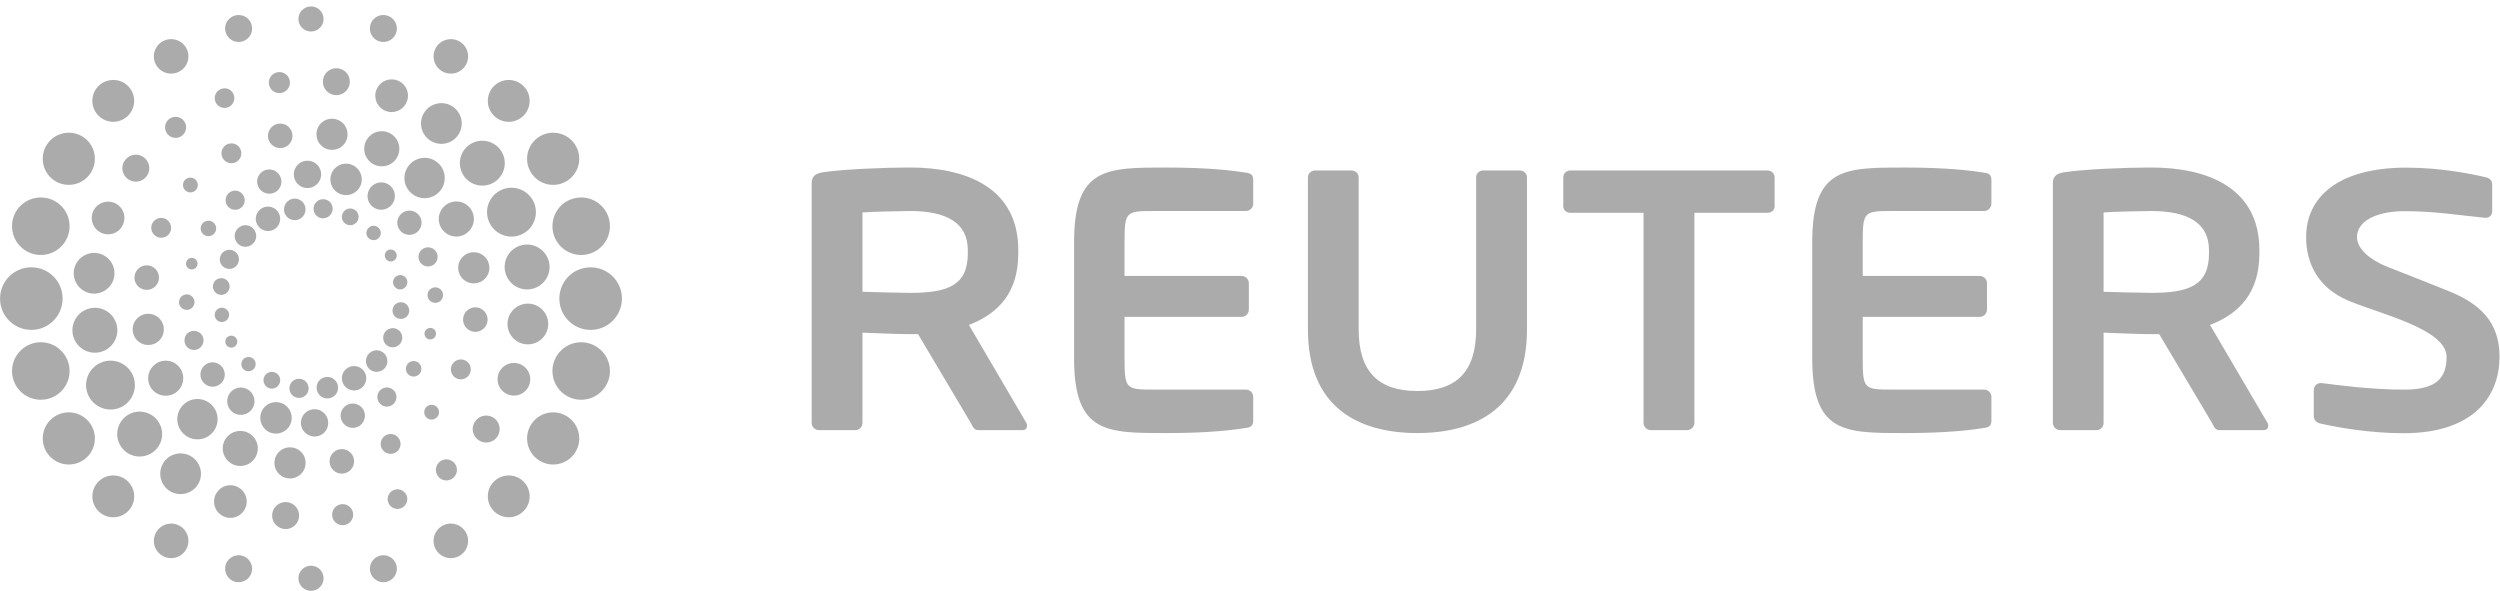 <?xml version="1.0" encoding="UTF-8"?>
<svg width="385px" height="91px" viewBox="0 0 385 91" version="1.1" xmlns="http://www.w3.org/2000/svg" xmlns:xlink="http://www.w3.org/1999/xlink">
    <title>reuters</title>
    <g id="Page-2" stroke="none" stroke-width="1" fill="none" fill-rule="evenodd">
        <g id="reuters" transform="translate(0.006, 0.988)" fill="#ABABAB">
            <path d="M382.839,32.553 L382.726,32.553 C379.006,32.219 375.155,31.531 370.265,31.531 C366.088,31.531 362.969,32.997 362.969,35.53 C362.969,37.382 365.085,39.084 367.588,40.078 C370.092,41.058 373.36,42.337 377.107,43.845 C381.849,45.763 384.923,48.554 384.923,53.96 C384.921,59.641 381.376,65.728 370.113,65.728 C365.139,65.728 360.089,64.87 357.386,64.247 C356.831,64.136 356.314,63.744 356.314,63.127 L356.314,59.074 C356.314,58.459 356.831,58.001 357.386,58.001 L357.499,58.001 C359.753,58.282 365.021,59.016 370.226,59.016 C375.229,59.016 376.765,57.218 376.765,53.96 C376.765,49.733 366.687,47.4 361.768,45.367 C356.871,43.344 355.137,39.463 355.137,35.53 C355.137,29.332 360.118,24.826 370.591,24.826 C375.956,24.826 380.866,25.848 382.784,26.307 C383.349,26.418 383.793,26.812 383.793,27.374 L383.793,31.544 C383.793,32.099 383.409,32.553 382.839,32.553 L382.839,32.553 Z M305.551,59.01 C306.156,59.01 306.67,59.515 306.67,60.135 L306.67,63.731 C306.67,64.525 306.387,64.806 305.551,64.917 C303.741,65.201 300.081,65.705 293.386,65.705 C284.02,65.705 279.075,65.766 279.075,54.163 L279.075,36.344 C279.075,24.75 284.02,24.813 293.386,24.813 C300.081,24.813 303.741,25.317 305.551,25.599 C306.387,25.703 306.67,25.993 306.67,26.783 L306.67,30.378 C306.67,30.992 306.156,31.508 305.551,31.508 L291.29,31.508 C287.028,31.508 286.853,31.639 286.853,36.342 L286.853,41.51 L304.87,41.51 C305.491,41.51 305.99,42.019 305.99,42.629 L305.99,46.694 C305.99,47.308 305.491,47.812 304.87,47.812 L286.853,47.812 L286.853,54.16 C286.853,58.884 287.028,59.01 291.29,59.01 L305.551,59.01 Z M191.866,59.01 C192.487,59.01 192.991,59.515 192.991,60.135 L192.991,63.731 C192.991,64.525 192.707,64.806 191.866,64.917 C190.061,65.201 186.396,65.705 179.699,65.705 C170.353,65.705 165.401,65.766 165.401,54.163 L165.401,36.344 C165.401,24.75 170.356,24.813 179.699,24.813 C186.396,24.813 190.061,25.317 191.866,25.599 C192.707,25.703 192.991,25.993 192.991,26.783 L192.991,30.378 C192.991,30.992 192.487,31.508 191.866,31.508 L177.607,31.508 C173.354,31.508 173.173,31.639 173.173,36.342 L173.173,41.51 L191.19,41.51 C191.811,41.51 192.316,42.019 192.316,42.629 L192.316,46.694 C192.316,47.308 191.811,47.812 191.19,47.812 L173.173,47.812 L173.173,54.16 C173.173,58.884 173.354,59.01 177.607,59.01 L191.866,59.01 Z M218.271,65.702 C209.211,65.702 201.413,61.762 201.413,49.762 L201.413,26.329 C201.413,25.706 201.927,25.262 202.541,25.262 L208.103,25.262 C208.731,25.262 209.23,25.706 209.23,26.329 L209.23,49.762 C209.23,56.183 212.199,59.228 218.271,59.228 C224.353,59.228 227.317,56.183 227.317,49.762 L227.317,26.329 C227.317,25.706 227.827,25.262 228.441,25.262 L234.016,25.262 C234.637,25.262 235.149,25.706 235.149,26.329 L235.149,49.762 C235.146,61.758 227.343,65.702 218.271,65.702 L218.271,65.702 Z M259.796,65.253 L254.221,65.253 C253.606,65.253 253.097,64.743 253.097,64.128 L253.097,31.783 L241.856,31.783 C241.244,31.783 240.738,31.4 240.738,30.779 L240.738,26.326 C240.738,25.703 241.247,25.26 241.856,25.26 L272.163,25.26 C272.769,25.26 273.283,25.703 273.283,26.326 L273.283,30.779 C273.287,31.399 272.773,31.783 272.165,31.783 L260.933,31.783 L260.933,64.128 C260.933,64.743 260.419,65.252 259.796,65.253 Z M322.884,65.248 L317.261,65.248 C316.642,65.248 316.134,64.738 316.134,64.123 L316.134,27.227 C316.134,26.095 316.802,25.701 317.926,25.533 C320.851,25.089 327.158,24.807 331.257,24.807 C339.941,24.807 347.938,27.907 347.938,37.531 L347.938,38.041 C347.938,44.003 344.954,47.268 340.34,49.055 L349.183,64.123 C349.296,64.294 349.296,64.454 349.296,64.578 C349.296,64.964 349.07,65.248 348.624,65.248 L341.748,65.248 C341.129,65.248 340.907,64.678 340.632,64.123 L332.513,50.472 L331.257,50.472 C329.801,50.472 325.246,50.306 323.947,50.24 L323.947,64.123 C323.947,64.738 323.501,65.248 322.884,65.248 L322.884,65.248 Z M131.739,65.248 L126.109,65.248 C125.494,65.248 124.99,64.738 124.99,64.123 L124.99,27.227 C124.99,26.095 125.657,25.701 126.792,25.533 C129.722,25.089 136.016,24.807 140.134,24.807 C148.799,24.807 156.81,27.907 156.81,37.531 L156.81,38.041 C156.81,44.003 153.825,47.268 149.209,49.055 L158.044,64.123 C158.16,64.294 158.16,64.454 158.16,64.578 C158.157,64.964 157.932,65.248 157.487,65.248 L150.611,65.248 C149.996,65.248 149.766,64.678 149.487,64.123 L141.377,50.472 L140.131,50.472 C138.66,50.472 134.109,50.306 132.814,50.24 L132.814,64.123 C132.814,64.738 132.36,65.248 131.739,65.248 L131.739,65.248 Z M340.177,37.535 C340.177,33.313 336.895,31.508 331.257,31.508 C330.083,31.508 324.962,31.623 323.947,31.73 L323.947,43.942 C324.862,43.995 330.317,44.113 331.257,44.113 C337.074,44.113 340.177,42.994 340.177,38.041 L340.177,37.535 Z M149.038,37.535 C149.038,33.313 145.761,31.508 140.131,31.508 C138.946,31.508 133.82,31.623 132.814,31.73 L132.814,43.942 C133.71,43.995 139.161,44.113 140.131,44.113 C145.922,44.113 149.038,42.994 149.038,38.041 L149.038,37.535 Z" id="Shape"></path>
            <path d="M45.949,88.067 C45.949,89.137 46.822,90 47.885,90 C48.956,90 49.825,89.137 49.825,88.061 C49.825,86.994 48.957,86.129 47.885,86.129 C46.82,86.13 45.949,86.995 45.949,88.067 Z M58.495,84.587 C57.387,84.887 56.728,86.026 57.023,87.135 C57.322,88.244 58.466,88.897 59.571,88.605 C60.684,88.306 61.342,87.171 61.047,86.057 C60.798,85.128 59.958,84.518 59.035,84.518 C58.858,84.518 58.674,84.543 58.495,84.587 Z M34.729,86.061 C34.434,87.171 35.097,88.306 36.204,88.605 C37.312,88.897 38.456,88.244 38.753,87.131 C39.047,86.026 38.39,84.888 37.278,84.587 C37.097,84.542 36.917,84.518 36.741,84.518 C35.825,84.518 34.981,85.128 34.729,86.061 L34.729,86.061 Z M68.873,79.702 C67.432,80.006 66.513,81.421 66.822,82.857 C67.13,84.3 68.54,85.214 69.98,84.906 C71.414,84.602 72.333,83.194 72.026,81.747 C71.761,80.503 70.658,79.64 69.425,79.64 C69.242,79.641 69.057,79.66 68.873,79.702 L68.873,79.702 Z M23.747,81.752 C23.438,83.194 24.362,84.602 25.794,84.906 C27.232,85.214 28.645,84.3 28.952,82.857 C29.258,81.422 28.339,80.006 26.902,79.702 C26.717,79.66 26.531,79.641 26.351,79.641 C25.12,79.641 24.013,80.503 23.747,81.752 Z M43.572,76.368 C42.448,76.596 41.719,77.694 41.943,78.813 C42.169,79.945 43.267,80.67 44.393,80.451 C45.512,80.218 46.244,79.129 46.016,77.996 C45.82,77.009 44.95,76.329 43.98,76.329 C43.844,76.329 43.71,76.34 43.572,76.368 L43.572,76.368 Z M52.522,76.665 C51.64,76.798 51.026,77.621 51.154,78.506 C51.285,79.4 52.112,80.006 52.992,79.874 C53.882,79.743 54.5,78.925 54.368,78.036 C54.253,77.229 53.558,76.647 52.758,76.647 C52.676,76.645 52.6,76.653 52.522,76.665 L52.522,76.665 Z M34.85,73.812 C33.508,74.158 32.696,75.52 33.035,76.873 C33.381,78.221 34.748,79.03 36.096,78.689 C37.443,78.338 38.257,76.984 37.912,75.629 C37.626,74.494 36.595,73.733 35.473,73.733 C35.268,73.733 35.061,73.759 34.85,73.812 Z M14.255,74.948 C13.978,76.713 15.175,78.354 16.931,78.635 C18.691,78.911 20.344,77.722 20.621,75.958 C20.903,74.201 19.7,72.549 17.94,72.272 C17.77,72.244 17.601,72.232 17.433,72.232 C15.878,72.232 14.507,73.36 14.255,74.948 L14.255,74.948 Z M77.837,72.271 C76.079,72.547 74.877,74.194 75.156,75.957 C75.438,77.722 77.088,78.911 78.847,78.633 C80.6,78.353 81.803,76.712 81.522,74.947 C81.271,73.355 79.898,72.231 78.342,72.231 C78.175,72.232 78.005,72.239 77.837,72.271 L77.837,72.271 Z M60.606,74.488 C59.84,74.818 59.484,75.705 59.816,76.469 C60.149,77.243 61.037,77.589 61.803,77.263 C62.569,76.933 62.927,76.043 62.596,75.277 C62.349,74.706 61.79,74.361 61.207,74.361 C61.005,74.362 60.802,74.404 60.606,74.488 Z M26.87,68.975 C25.218,69.489 24.298,71.245 24.816,72.901 C25.332,74.568 27.086,75.478 28.74,74.96 C30.392,74.447 31.321,72.695 30.801,71.04 C30.381,69.693 29.143,68.833 27.805,68.833 C27.498,68.833 27.182,68.881 26.87,68.975 L26.87,68.975 Z M67.731,70.103 C67.034,70.664 66.91,71.682 67.466,72.382 C68.023,73.092 69.047,73.201 69.747,72.65 C70.451,72.092 70.571,71.075 70.016,70.369 C69.696,69.966 69.22,69.753 68.741,69.753 C68.389,69.753 68.034,69.868 67.731,70.103 L67.731,70.103 Z M42.905,68.651 C41.997,69.613 42.04,71.141 43.007,72.043 C43.986,72.958 45.495,72.91 46.403,71.946 C47.316,70.987 47.277,69.46 46.307,68.552 C45.842,68.115 45.252,67.9 44.66,67.9 C44.017,67.9 43.378,68.155 42.905,68.651 L42.905,68.651 Z M51.256,68.769 C50.544,69.52 50.583,70.725 51.339,71.442 C52.102,72.16 53.297,72.111 54.012,71.354 C54.725,70.603 54.699,69.403 53.936,68.685 C53.564,68.344 53.1,68.172 52.634,68.172 C52.131,68.174 51.63,68.374 51.256,68.769 L51.256,68.769 Z M35.028,66.226 C34.008,67.296 34.057,69.009 35.15,70.038 C36.232,71.062 37.947,71.006 38.96,69.925 C39.979,68.835 39.943,67.13 38.847,66.105 C38.325,65.615 37.66,65.376 36.996,65.376 C36.274,65.375 35.559,65.66 35.028,66.226 L35.028,66.226 Z M6.598,66.116 C6.366,68.331 7.963,70.292 10.172,70.526 C12.374,70.756 14.355,69.169 14.584,66.952 C14.82,64.746 13.213,62.768 11.008,62.536 C10.868,62.522 10.724,62.514 10.583,62.514 C8.556,62.513 6.812,64.047 6.598,66.116 L6.598,66.116 Z M84.761,62.535 C82.559,62.767 80.954,64.746 81.186,66.951 C81.417,69.168 83.402,70.755 85.603,70.525 C87.808,70.294 89.41,68.331 89.178,66.112 C88.959,64.043 87.215,62.513 85.187,62.513 C85.043,62.513 84.902,62.519 84.761,62.535 L84.761,62.535 Z M20.302,62.615 C18.515,63.278 17.596,65.273 18.259,67.057 C18.929,68.865 20.918,69.765 22.703,69.098 C24.497,68.436 25.415,66.457 24.747,64.654 C24.23,63.259 22.909,62.397 21.502,62.397 C21.106,62.4 20.699,62.47 20.302,62.615 L20.302,62.615 Z M59.037,66.327 C58.457,66.943 58.484,67.914 59.099,68.487 C59.722,69.069 60.69,69.042 61.268,68.423 C61.846,67.815 61.819,66.847 61.2,66.266 C60.904,65.982 60.527,65.844 60.147,65.844 C59.743,65.847 59.336,66.007 59.037,66.327 Z M73.665,63.393 C72.725,64.054 72.505,65.352 73.169,66.286 C73.835,67.227 75.13,67.444 76.071,66.783 C77.003,66.123 77.225,64.827 76.56,63.881 C76.153,63.311 75.512,63.009 74.863,63.009 C74.445,63.009 74.028,63.131 73.665,63.393 L73.665,63.393 Z M28.139,61.433 C26.966,62.699 27.021,64.641 28.275,65.83 C29.522,67.008 31.49,66.951 32.66,65.698 C33.839,64.448 33.777,62.494 32.533,61.3 C31.93,60.74 31.162,60.458 30.4,60.458 C29.573,60.458 28.75,60.786 28.139,61.433 L28.139,61.433 Z M46.414,63.549 C46.091,64.654 46.732,65.819 47.844,66.149 C48.965,66.487 50.137,65.847 50.456,64.734 C50.78,63.613 50.154,62.444 49.034,62.116 C48.832,62.061 48.632,62.03 48.436,62.03 C47.523,62.03 46.686,62.627 46.414,63.549 L46.414,63.549 Z M40.175,62.675 C39.807,63.974 40.523,65.306 41.816,65.691 C43.102,66.059 44.453,65.324 44.82,64.05 C45.198,62.763 44.469,61.414 43.178,61.035 C42.95,60.97 42.722,60.94 42.496,60.94 C41.446,60.94 40.482,61.62 40.175,62.675 L40.175,62.675 Z M52.522,62.5 C52.232,63.495 52.808,64.532 53.792,64.825 C54.795,65.117 55.829,64.552 56.123,63.551 C56.413,62.569 55.853,61.525 54.853,61.232 C54.675,61.182 54.495,61.155 54.318,61.155 C53.507,61.157 52.758,61.689 52.522,62.5 Z M65.632,61.707 C65.204,62.167 65.224,62.892 65.682,63.325 C66.145,63.751 66.861,63.731 67.29,63.265 C67.728,62.813 67.71,62.088 67.243,61.663 C67.028,61.454 66.745,61.347 66.462,61.347 C66.157,61.347 65.854,61.468 65.632,61.707 L65.632,61.707 Z M35.068,60.215 C34.744,61.32 35.37,62.493 36.492,62.82 C37.613,63.143 38.777,62.503 39.109,61.396 C39.432,60.286 38.795,59.107 37.673,58.778 C37.475,58.723 37.276,58.69 37.081,58.69 C36.166,58.691 35.337,59.293 35.068,60.215 L35.068,60.215 Z M15.525,54.863 C13.619,55.679 12.729,57.888 13.557,59.805 C14.378,61.713 16.601,62.592 18.503,61.776 C20.406,60.948 21.284,58.735 20.46,56.819 C19.847,55.4 18.462,54.55 17.012,54.55 C16.515,54.55 16.011,54.652 15.525,54.863 L15.525,54.863 Z M58.159,59.741 C57.934,60.515 58.388,61.338 59.165,61.571 C59.945,61.802 60.759,61.35 60.985,60.579 C61.227,59.79 60.777,58.974 59.999,58.747 C59.858,58.7 59.719,58.682 59.577,58.682 C58.937,58.682 58.348,59.102 58.159,59.741 L58.159,59.741 Z M89.259,51.725 C86.825,51.85 84.946,53.939 85.075,56.377 C85.201,58.838 87.284,60.69 89.73,60.569 C92.165,60.44 94.047,58.373 93.92,55.914 C93.795,53.557 91.83,51.719 89.492,51.719 C89.417,51.718 89.336,51.718 89.259,51.725 Z M1.852,55.913 C1.724,58.373 3.609,60.444 6.04,60.567 C8.491,60.694 10.576,58.836 10.705,56.376 C10.829,53.938 8.955,51.85 6.512,51.724 C6.434,51.716 6.354,51.716 6.278,51.716 C3.94,51.718 1.975,53.556 1.852,55.913 Z M49.612,57.257 C48.8,57.687 48.52,58.691 48.958,59.505 C49.381,60.305 50.383,60.624 51.191,60.173 C52.003,59.747 52.294,58.734 51.863,57.93 C51.56,57.375 50.993,57.06 50.399,57.06 C50.135,57.06 49.865,57.124 49.612,57.257 L49.612,57.257 Z M45.334,57.515 C44.617,57.904 44.36,58.803 44.737,59.514 C45.132,60.238 46.025,60.502 46.74,60.118 C47.468,59.743 47.729,58.838 47.343,58.116 C47.082,57.62 46.569,57.349 46.039,57.349 C45.797,57.349 45.557,57.403 45.334,57.515 L45.334,57.515 Z M23.554,55.408 C22.527,56.484 22.564,58.195 23.656,59.227 C24.749,60.245 26.462,60.188 27.477,59.109 C28.496,58.028 28.446,56.307 27.366,55.289 C26.846,54.797 26.184,54.553 25.525,54.553 C24.803,54.553 24.083,54.843 23.554,55.408 L23.554,55.408 Z M77.792,55.29 C76.617,56.039 76.268,57.588 77.009,58.761 C77.757,59.938 79.31,60.284 80.482,59.544 C81.656,58.801 82.01,57.254 81.263,56.073 C80.784,55.313 79.969,54.903 79.132,54.903 C78.674,54.903 78.21,55.029 77.792,55.29 L77.792,55.29 Z M53.622,55.616 C52.714,56.104 52.363,57.247 52.871,58.162 C53.366,59.074 54.505,59.404 55.422,58.926 C56.329,58.419 56.667,57.272 56.18,56.385 C55.838,55.749 55.192,55.385 54.522,55.385 C54.217,55.385 53.912,55.457 53.622,55.616 Z M41.248,56.433 C40.609,56.779 40.382,57.554 40.729,58.176 C41.053,58.807 41.842,59.045 42.465,58.705 C43.096,58.357 43.33,57.563 42.993,56.95 C42.755,56.524 42.311,56.277 41.855,56.277 C41.651,56.277 41.443,56.327 41.248,56.433 Z M30.937,56.16 C30.642,57.152 31.209,58.189 32.203,58.488 C33.208,58.781 34.238,58.211 34.539,57.222 C34.828,56.227 34.251,55.181 33.261,54.888 C33.082,54.833 32.909,54.809 32.733,54.809 C31.925,54.809 31.185,55.344 30.937,56.16 L30.937,56.16 Z M69.849,54.843 C69.266,55.457 69.297,56.435 69.91,57.02 C70.533,57.596 71.503,57.566 72.08,56.942 C72.656,56.331 72.632,55.359 72.019,54.777 C71.721,54.5 71.343,54.362 70.965,54.362 C70.558,54.364 70.152,54.527 69.849,54.843 L69.849,54.843 Z M62.551,55.468 C62.365,56.102 62.729,56.77 63.352,56.952 C63.996,57.136 64.66,56.775 64.843,56.144 C65.026,55.516 64.663,54.842 64.035,54.659 C63.924,54.625 63.811,54.609 63.703,54.609 C63.185,54.612 62.704,54.948 62.551,55.468 L62.551,55.468 Z M57.212,53.16 C56.401,53.597 56.107,54.603 56.542,55.408 C56.967,56.213 57.975,56.512 58.79,56.071 C59.595,55.65 59.893,54.63 59.454,53.831 C59.149,53.277 58.578,52.953 57.993,52.953 C57.73,52.956 57.463,53.025 57.212,53.16 L57.212,53.16 Z M37.741,54.118 C37.201,54.399 37.003,55.078 37.289,55.606 C37.575,56.148 38.245,56.351 38.786,56.05 C39.318,55.773 39.523,55.101 39.236,54.557 C39.039,54.193 38.655,53.986 38.26,53.986 C38.084,53.988 37.908,54.028 37.741,54.118 Z M13.069,46.774 C11.368,47.616 10.653,49.685 11.506,51.404 C12.356,53.117 14.435,53.82 16.145,52.97 C17.855,52.123 18.558,50.05 17.709,48.337 C17.106,47.112 15.885,46.409 14.616,46.409 C14.095,46.41 13.568,46.528 13.069,46.774 L13.069,46.774 Z M28.461,51.019 C28.241,51.798 28.662,52.621 29.457,52.849 C30.229,53.084 31.051,52.628 31.282,51.843 C31.511,51.064 31.06,50.24 30.287,50.028 C30.142,49.987 29.996,49.963 29.852,49.963 C29.214,49.963 28.635,50.381 28.461,51.019 L28.461,51.019 Z M35.18,50.811 C34.725,51.041 34.565,51.603 34.808,52.063 C35.048,52.504 35.6,52.678 36.061,52.439 C36.504,52.188 36.672,51.625 36.426,51.178 C36.257,50.88 35.937,50.7 35.611,50.7 C35.465,50.7 35.317,50.734 35.18,50.811 L35.18,50.811 Z M59.778,49.719 C59.057,50.103 58.796,51.017 59.175,51.734 C59.569,52.436 60.462,52.711 61.162,52.325 C61.897,51.93 62.15,51.041 61.778,50.322 C61.506,49.831 61.001,49.547 60.473,49.547 C60.24,49.545 59.998,49.602 59.778,49.719 Z M21.072,48.091 C20.168,49.048 20.212,50.578 21.178,51.486 C22.148,52.401 23.665,52.356 24.572,51.389 C25.482,50.43 25.44,48.9 24.47,47.986 C24.011,47.548 23.422,47.333 22.835,47.333 C22.191,47.331 21.55,47.591 21.072,48.091 Z M79.748,46.175 C78.242,47.013 77.699,48.932 78.552,50.445 C79.402,51.961 81.315,52.488 82.817,51.637 C84.333,50.791 84.87,48.885 84.019,47.373 C83.442,46.346 82.379,45.766 81.285,45.766 C80.764,45.767 80.237,45.9 79.748,46.175 L79.748,46.175 Z M65.399,50.145 C65.269,50.612 65.531,51.118 65.996,51.25 C66.477,51.391 66.965,51.125 67.104,50.643 C67.249,50.177 66.979,49.679 66.504,49.539 C66.422,49.518 66.34,49.505 66.262,49.505 C65.876,49.505 65.513,49.758 65.399,50.145 L65.399,50.145 Z M71.815,46.936 C71.102,47.697 71.145,48.893 71.898,49.6 C72.667,50.327 73.852,50.286 74.57,49.522 C75.287,48.765 75.258,47.573 74.485,46.851 C74.123,46.51 73.66,46.339 73.195,46.339 C72.691,46.342 72.186,46.542 71.815,46.936 L71.815,46.936 Z M86.133,44.993 C86.133,47.659 88.293,49.818 90.949,49.818 C93.615,49.818 95.771,47.659 95.771,45.002 C95.771,42.32 93.615,40.18 90.955,40.18 C88.292,40.179 86.133,42.319 86.133,44.993 L86.133,44.993 Z M-1.42108547e-14,45.001 C-1.42108547e-14,47.659 2.169,49.817 4.822,49.817 C7.476,49.817 9.635,47.658 9.635,44.991 C9.635,42.318 7.476,40.177 4.822,40.177 C2.169,40.179 -1.42108547e-14,42.319 -1.42108547e-14,45.001 Z M33.634,46.524 C33.104,46.821 32.899,47.497 33.191,48.032 C33.484,48.575 34.161,48.765 34.687,48.464 C35.224,48.19 35.441,47.506 35.14,46.97 C34.929,46.603 34.552,46.394 34.159,46.394 C33.982,46.394 33.803,46.436 33.634,46.524 L33.634,46.524 Z M61.117,45.707 C60.486,46.052 60.265,46.828 60.588,47.464 C60.921,48.079 61.727,48.307 62.346,47.977 C62.973,47.634 63.198,46.853 62.855,46.229 C62.625,45.797 62.185,45.549 61.729,45.549 C61.522,45.551 61.314,45.6 61.117,45.707 L61.117,45.707 Z M27.607,45.21 C27.413,45.836 27.791,46.494 28.419,46.683 C29.048,46.873 29.708,46.515 29.901,45.878 C30.089,45.251 29.728,44.588 29.095,44.393 C28.985,44.362 28.873,44.347 28.765,44.347 C28.248,44.347 27.77,44.692 27.607,45.21 L27.607,45.21 Z M65.884,44.124 C65.693,44.745 66.055,45.418 66.694,45.599 C67.326,45.79 67.987,45.426 68.177,44.788 C68.36,44.165 68.005,43.5 67.369,43.311 C67.256,43.276 67.146,43.261 67.034,43.261 C66.515,43.261 66.029,43.604 65.884,44.124 Z M33.444,42.008 C32.827,42.339 32.598,43.121 32.93,43.743 C33.278,44.378 34.053,44.606 34.683,44.272 C35.306,43.934 35.543,43.141 35.204,42.521 C34.97,42.088 34.533,41.847 34.074,41.847 C33.862,41.846 33.646,41.899 33.444,42.008 L33.444,42.008 Z M12.952,38.364 C11.441,39.206 10.903,41.117 11.752,42.632 C12.603,44.136 14.513,44.678 16.024,43.828 C17.535,42.982 18.07,41.068 17.221,39.557 C16.648,38.532 15.584,37.958 14.493,37.958 C13.97,37.957 13.44,38.086 12.952,38.364 Z M21.21,40.471 C20.504,41.235 20.525,42.419 21.29,43.136 C22.047,43.854 23.248,43.817 23.967,43.061 C24.683,42.308 24.64,41.098 23.887,40.387 C23.516,40.037 23.051,39.871 22.585,39.871 C22.081,39.871 21.583,40.072 21.21,40.471 L21.21,40.471 Z M61.109,41.503 C60.564,41.789 60.358,42.467 60.657,43.006 C60.937,43.541 61.62,43.738 62.137,43.462 C62.682,43.151 62.89,42.474 62.603,41.946 C62.401,41.575 62.018,41.37 61.631,41.37 C61.455,41.371 61.273,41.414 61.109,41.503 Z M79.63,37.027 C77.92,37.875 77.221,39.951 78.068,41.656 C78.921,43.383 80.988,44.072 82.704,43.224 C84.412,42.383 85.12,40.312 84.267,38.592 C83.662,37.377 82.432,36.669 81.159,36.669 C80.643,36.672 80.122,36.785 79.63,37.027 L79.63,37.027 Z M71.209,38.607 C70.296,39.571 70.342,41.093 71.313,42.002 C72.277,42.918 73.802,42.864 74.705,41.9 C75.622,40.94 75.573,39.418 74.604,38.506 C74.139,38.069 73.547,37.854 72.955,37.854 C72.319,37.851 71.682,38.106 71.209,38.607 L71.209,38.607 Z M28.675,39.355 C28.536,39.833 28.801,40.331 29.276,40.471 C29.752,40.607 30.246,40.331 30.38,39.856 C30.521,39.39 30.253,38.892 29.775,38.755 C29.693,38.729 29.608,38.718 29.525,38.718 C29.14,38.716 28.786,38.967 28.675,39.355 Z M34.62,37.653 C33.902,38.044 33.639,38.941 34.012,39.655 C34.406,40.365 35.3,40.637 36.013,40.25 C36.73,39.867 37.004,38.971 36.615,38.249 C36.34,37.758 35.834,37.482 35.313,37.482 C35.08,37.483 34.839,37.539 34.62,37.653 Z M64.503,38.15 C64.264,38.945 64.726,39.761 65.501,39.988 C66.288,40.219 67.1,39.771 67.33,38.984 C67.563,38.201 67.121,37.39 66.336,37.161 C66.2,37.12 66.055,37.1 65.915,37.1 C65.277,37.102 64.686,37.517 64.503,38.15 L64.503,38.15 Z M59.723,37.539 C59.296,37.786 59.117,38.36 59.367,38.8 C59.608,39.249 60.167,39.412 60.603,39.169 C61.054,38.93 61.224,38.379 60.978,37.931 C60.809,37.611 60.488,37.434 60.153,37.434 C60.013,37.433 59.864,37.471 59.723,37.539 L59.723,37.539 Z M6.04,29.429 C3.607,29.554 1.721,31.623 1.852,34.077 C1.982,36.527 4.074,38.401 6.513,38.273 C8.956,38.143 10.829,36.059 10.703,33.617 C10.581,31.24 8.626,29.422 6.287,29.422 C6.203,29.422 6.123,29.422 6.04,29.429 L6.04,29.429 Z M85.075,33.617 C84.946,36.058 86.825,38.143 89.259,38.273 C91.703,38.401 93.793,36.527 93.922,34.077 C94.05,31.623 92.167,29.554 89.731,29.429 C89.65,29.422 89.568,29.422 89.488,29.422 C87.152,29.422 85.196,31.241 85.075,33.617 Z M37.011,33.896 C36.196,34.343 35.894,35.332 36.333,36.155 C36.771,36.952 37.765,37.252 38.57,36.819 C39.39,36.387 39.691,35.372 39.253,34.575 C38.957,34.017 38.379,33.693 37.787,33.693 C37.525,33.693 37.256,33.761 37.011,33.896 L37.011,33.896 Z M57.007,33.914 C56.456,34.213 56.262,34.882 56.547,35.414 C56.838,35.949 57.503,36.147 58.055,35.873 C58.591,35.57 58.797,34.902 58.505,34.363 C58.3,33.99 57.922,33.783 57.529,33.779 C57.351,33.778 57.173,33.821 57.007,33.914 Z M23.706,33.044 C23.119,33.659 23.153,34.623 23.775,35.209 C24.383,35.787 25.353,35.759 25.937,35.153 C26.508,34.536 26.485,33.568 25.868,32.991 C25.574,32.707 25.199,32.566 24.824,32.566 C24.416,32.566 24.012,32.729 23.706,33.044 L23.706,33.044 Z M77.277,28.226 C75.362,29.054 74.483,31.251 75.306,33.173 C76.132,35.083 78.344,35.963 80.253,35.14 C82.156,34.316 83.044,32.099 82.218,30.193 C81.601,28.765 80.215,27.917 78.762,27.917 C78.265,27.917 77.761,28.017 77.277,28.226 Z M68.301,30.888 C67.279,31.968 67.326,33.681 68.416,34.703 C69.505,35.733 71.217,35.672 72.23,34.589 C73.261,33.502 73.211,31.801 72.115,30.765 C71.596,30.275 70.938,30.036 70.275,30.036 C69.555,30.036 68.837,30.321 68.301,30.888 Z M30.943,33.858 C30.754,34.484 31.124,35.152 31.754,35.334 C32.385,35.517 33.043,35.159 33.234,34.53 C33.43,33.899 33.056,33.239 32.429,33.046 C32.319,33.015 32.212,33 32.103,33 C31.581,32.998 31.097,33.332 30.943,33.858 Z M61.251,32.785 C60.958,33.787 61.532,34.821 62.521,35.109 C63.514,35.402 64.547,34.828 64.843,33.837 C65.142,32.854 64.575,31.814 63.573,31.521 C63.399,31.467 63.222,31.444 63.049,31.444 C62.244,31.446 61.498,31.974 61.251,32.785 L61.251,32.785 Z M15.293,30.454 C14.124,31.199 13.765,32.743 14.517,33.925 C15.259,35.098 16.814,35.451 17.984,34.708 C19.159,33.966 19.507,32.406 18.765,31.229 C18.283,30.473 17.472,30.064 16.639,30.064 C16.18,30.064 15.713,30.188 15.293,30.454 L15.293,30.454 Z M40.367,31.058 C39.457,31.551 39.109,32.691 39.61,33.599 C40.104,34.51 41.24,34.863 42.163,34.37 C43.076,33.873 43.408,32.734 42.919,31.826 C42.581,31.191 41.931,30.831 41.261,30.831 C40.957,30.831 40.652,30.902 40.367,31.058 Z M53.327,31.263 C52.697,31.615 52.458,32.406 52.793,33.024 C53.132,33.651 53.931,33.883 54.538,33.541 C55.177,33.2 55.407,32.42 55.066,31.798 C54.835,31.362 54.386,31.115 53.924,31.115 C53.718,31.116 53.516,31.164 53.327,31.263 Z M44.594,29.802 C43.79,30.234 43.503,31.244 43.924,32.042 C44.355,32.863 45.373,33.155 46.178,32.727 C46.983,32.283 47.277,31.281 46.848,30.471 C46.552,29.916 45.977,29.597 45.383,29.597 C45.117,29.596 44.845,29.664 44.594,29.802 L44.594,29.802 Z M49.053,29.869 C48.329,30.253 48.075,31.142 48.455,31.864 C48.832,32.577 49.728,32.847 50.441,32.456 C51.169,32.061 51.426,31.176 51.046,30.458 C50.789,29.969 50.283,29.687 49.758,29.687 C49.519,29.688 49.279,29.745 49.053,29.869 L49.053,29.869 Z M34.795,29.434 C34.565,30.219 35.005,31.032 35.793,31.264 C36.57,31.492 37.392,31.04 37.626,30.261 C37.849,29.486 37.4,28.666 36.622,28.431 C36.48,28.389 36.343,28.369 36.206,28.369 C35.565,28.371 34.983,28.791 34.795,29.434 L34.795,29.434 Z M56.68,28.614 C56.346,29.73 56.991,30.899 58.108,31.23 C59.225,31.558 60.393,30.904 60.722,29.795 C61.055,28.684 60.416,27.51 59.301,27.179 C59.103,27.122 58.902,27.097 58.71,27.097 C57.789,27.094 56.951,27.695 56.68,28.614 L56.68,28.614 Z M63.127,24.296 C61.946,25.542 61.993,27.504 63.249,28.683 C64.496,29.867 66.467,29.802 67.639,28.564 C68.817,27.303 68.759,25.34 67.511,24.16 C66.908,23.593 66.145,23.317 65.386,23.317 C64.558,23.317 63.737,23.646 63.127,24.296 L63.127,24.296 Z M50.97,25.955 C50.595,27.243 51.307,28.578 52.608,28.959 C53.889,29.338 55.231,28.61 55.604,27.335 C55.994,26.04 55.26,24.695 53.97,24.311 C53.742,24.248 53.517,24.217 53.29,24.217 C52.241,24.216 51.274,24.899 50.97,25.955 Z M39.662,26.445 C39.375,27.437 39.946,28.475 40.94,28.769 C41.928,29.062 42.976,28.498 43.262,27.505 C43.544,26.518 42.976,25.473 41.991,25.181 C41.817,25.132 41.643,25.105 41.471,25.105 C40.655,25.104 39.909,25.636 39.662,26.445 L39.662,26.445 Z M28.489,26.719 C28.052,27.182 28.071,27.903 28.532,28.335 C28.998,28.773 29.717,28.745 30.143,28.289 C30.579,27.826 30.559,27.109 30.102,26.677 C29.876,26.472 29.592,26.365 29.312,26.365 C29.011,26.365 28.713,26.486 28.489,26.719 L28.489,26.719 Z M45.327,25.274 C44.996,26.392 45.633,27.554 46.75,27.891 C47.868,28.218 49.034,27.572 49.366,26.467 C49.7,25.351 49.06,24.174 47.946,23.846 C47.744,23.786 47.54,23.76 47.343,23.76 C46.426,23.76 45.6,24.356 45.327,25.274 Z M73.074,20.893 C71.283,21.558 70.36,23.536 71.029,25.339 C71.691,27.131 73.682,28.047 75.469,27.385 C77.262,26.721 78.178,24.727 77.516,22.935 C76.999,21.538 75.675,20.68 74.278,20.68 C73.877,20.682 73.468,20.75 73.074,20.893 Z M10.172,19.47 C7.961,19.702 6.362,21.67 6.598,23.886 C6.828,26.093 8.799,27.695 11.008,27.459 C13.212,27.228 14.82,25.25 14.584,23.047 C14.37,20.974 12.628,19.448 10.605,19.448 C10.462,19.448 10.316,19.455 10.172,19.47 L10.172,19.47 Z M81.185,23.047 C80.953,25.249 82.559,27.231 84.759,27.459 C86.968,27.695 88.942,26.093 89.175,23.886 C89.407,21.67 87.807,19.702 85.603,19.47 C85.459,19.455 85.317,19.448 85.177,19.448 C83.151,19.448 81.399,20.973 81.185,23.047 Z M19.714,23.221 C18.774,23.886 18.546,25.17 19.22,26.115 C19.88,27.05 21.177,27.27 22.112,26.609 C23.044,25.944 23.27,24.649 22.605,23.716 C22.199,23.141 21.561,22.834 20.913,22.834 C20.501,22.834 20.076,22.96 19.714,23.221 L19.714,23.221 Z M56.825,20.07 C55.801,21.155 55.847,22.856 56.932,23.889 C58.017,24.909 59.739,24.858 60.755,23.778 C61.773,22.693 61.731,20.981 60.643,19.959 C60.115,19.465 59.451,19.218 58.786,19.218 C58.069,19.22 57.356,19.508 56.825,20.07 Z M34.516,21.569 C33.934,22.184 33.965,23.141 34.578,23.73 C35.197,24.307 36.165,24.284 36.744,23.665 C37.325,23.054 37.289,22.082 36.682,21.505 C36.382,21.228 36.006,21.091 35.628,21.091 C35.22,21.091 34.813,21.252 34.516,21.569 L34.516,21.569 Z M49.375,18.042 C48.47,19.01 48.513,20.53 49.483,21.437 C50.445,22.352 51.97,22.306 52.869,21.342 C53.781,20.37 53.73,18.858 52.768,17.944 C52.303,17.507 51.713,17.295 51.125,17.295 C50.488,17.294 49.847,17.544 49.375,18.042 L49.375,18.042 Z M41.774,18.635 C41.058,19.398 41.091,20.591 41.855,21.312 C42.607,22.023 43.811,21.984 44.528,21.229 C45.235,20.47 45.202,19.269 44.442,18.552 C44.077,18.214 43.612,18.044 43.151,18.044 C42.645,18.042 42.146,18.239 41.774,18.635 L41.774,18.635 Z M67.034,15.039 C65.386,15.551 64.455,17.307 64.975,18.965 C65.49,20.618 67.256,21.54 68.901,21.023 C70.557,20.506 71.478,18.745 70.961,17.097 C70.54,15.749 69.307,14.89 67.976,14.89 C67.665,14.89 67.35,14.937 67.034,15.039 L67.034,15.039 Z M26.027,17.351 C25.328,17.909 25.205,18.924 25.759,19.629 C26.317,20.332 27.34,20.45 28.039,19.899 C28.742,19.336 28.867,18.324 28.311,17.616 C27.991,17.211 27.518,17.002 27.041,17.002 C26.687,17.002 26.33,17.116 26.027,17.351 L26.027,17.351 Z M75.155,14.044 C74.877,15.801 76.078,17.454 77.836,17.735 C79.589,18.012 81.246,16.807 81.521,15.05 C81.802,13.285 80.599,11.644 78.846,11.367 C78.675,11.337 78.506,11.326 78.336,11.326 C76.78,11.325 75.412,12.449 75.155,14.044 L75.155,14.044 Z M16.93,11.364 C15.172,11.645 13.976,13.28 14.252,15.046 C14.534,16.804 16.183,18.012 17.937,17.732 C19.696,17.45 20.896,15.799 20.619,14.037 C20.367,12.447 18.999,11.323 17.442,11.323 C17.275,11.323 17.106,11.337 16.93,11.364 Z M59.684,11.314 C58.34,11.656 57.522,13.019 57.869,14.375 C58.213,15.719 59.586,16.536 60.93,16.191 C62.273,15.843 63.089,14.469 62.746,13.128 C62.451,11.985 61.433,11.234 60.312,11.234 C60.101,11.234 59.893,11.261 59.684,11.314 L59.684,11.314 Z M33.974,12.742 C33.208,13.07 32.852,13.954 33.184,14.728 C33.516,15.491 34.407,15.841 35.171,15.514 C35.938,15.18 36.293,14.296 35.961,13.528 C35.714,12.955 35.16,12.612 34.578,12.612 C34.374,12.614 34.17,12.654 33.974,12.742 L33.974,12.742 Z M51.389,9.559 C50.262,9.783 49.531,10.87 49.757,12.001 C49.983,13.125 51.076,13.852 52.204,13.625 C53.327,13.402 54.054,12.311 53.829,11.187 C53.631,10.195 52.768,9.517 51.803,9.517 C51.666,9.518 51.53,9.53 51.389,9.559 Z M42.78,10.13 C41.897,10.258 41.283,11.075 41.411,11.968 C41.542,12.857 42.368,13.463 43.253,13.335 C44.142,13.206 44.758,12.387 44.626,11.493 C44.51,10.689 43.815,10.111 43.023,10.111 C42.939,10.111 42.863,10.114 42.78,10.13 L42.78,10.13 Z M25.797,5.095 C24.362,5.402 23.44,6.804 23.744,8.249 C24.052,9.684 25.466,10.6 26.902,10.291 C28.339,9.988 29.258,8.575 28.952,7.137 C28.685,5.885 27.586,5.037 26.358,5.037 C26.176,5.037 25.987,5.052 25.797,5.095 L25.797,5.095 Z M66.823,7.137 C66.516,8.577 67.432,9.989 68.873,10.291 C70.309,10.6 71.721,9.684 72.025,8.249 C72.337,6.802 71.414,5.401 69.979,5.095 C69.79,5.057 69.598,5.037 69.416,5.037 C68.187,5.037 67.088,5.885 66.823,7.137 L66.823,7.137 Z M57.024,2.862 C56.728,3.974 57.389,5.109 58.495,5.409 C59.608,5.706 60.748,5.049 61.047,3.936 C61.341,2.827 60.678,1.691 59.569,1.396 C59.389,1.346 59.208,1.324 59.029,1.324 C58.113,1.324 57.274,1.931 57.024,2.862 Z M36.204,1.396 C35.097,1.691 34.432,2.824 34.729,3.936 C35.029,5.049 36.174,5.701 37.278,5.409 C38.39,5.109 39.047,3.974 38.753,2.862 C38.504,1.931 37.665,1.325 36.748,1.325 C36.567,1.324 36.387,1.347 36.204,1.396 L36.204,1.396 Z M45.949,1.931 C45.949,3.003 46.822,3.868 47.885,3.868 C48.956,3.868 49.825,3.003 49.825,1.931 C49.825,0.861 48.957,0 47.885,0 C46.82,0 45.949,0.861 45.949,1.931 Z" id="Shape"></path>
        </g>
    </g>
</svg>
